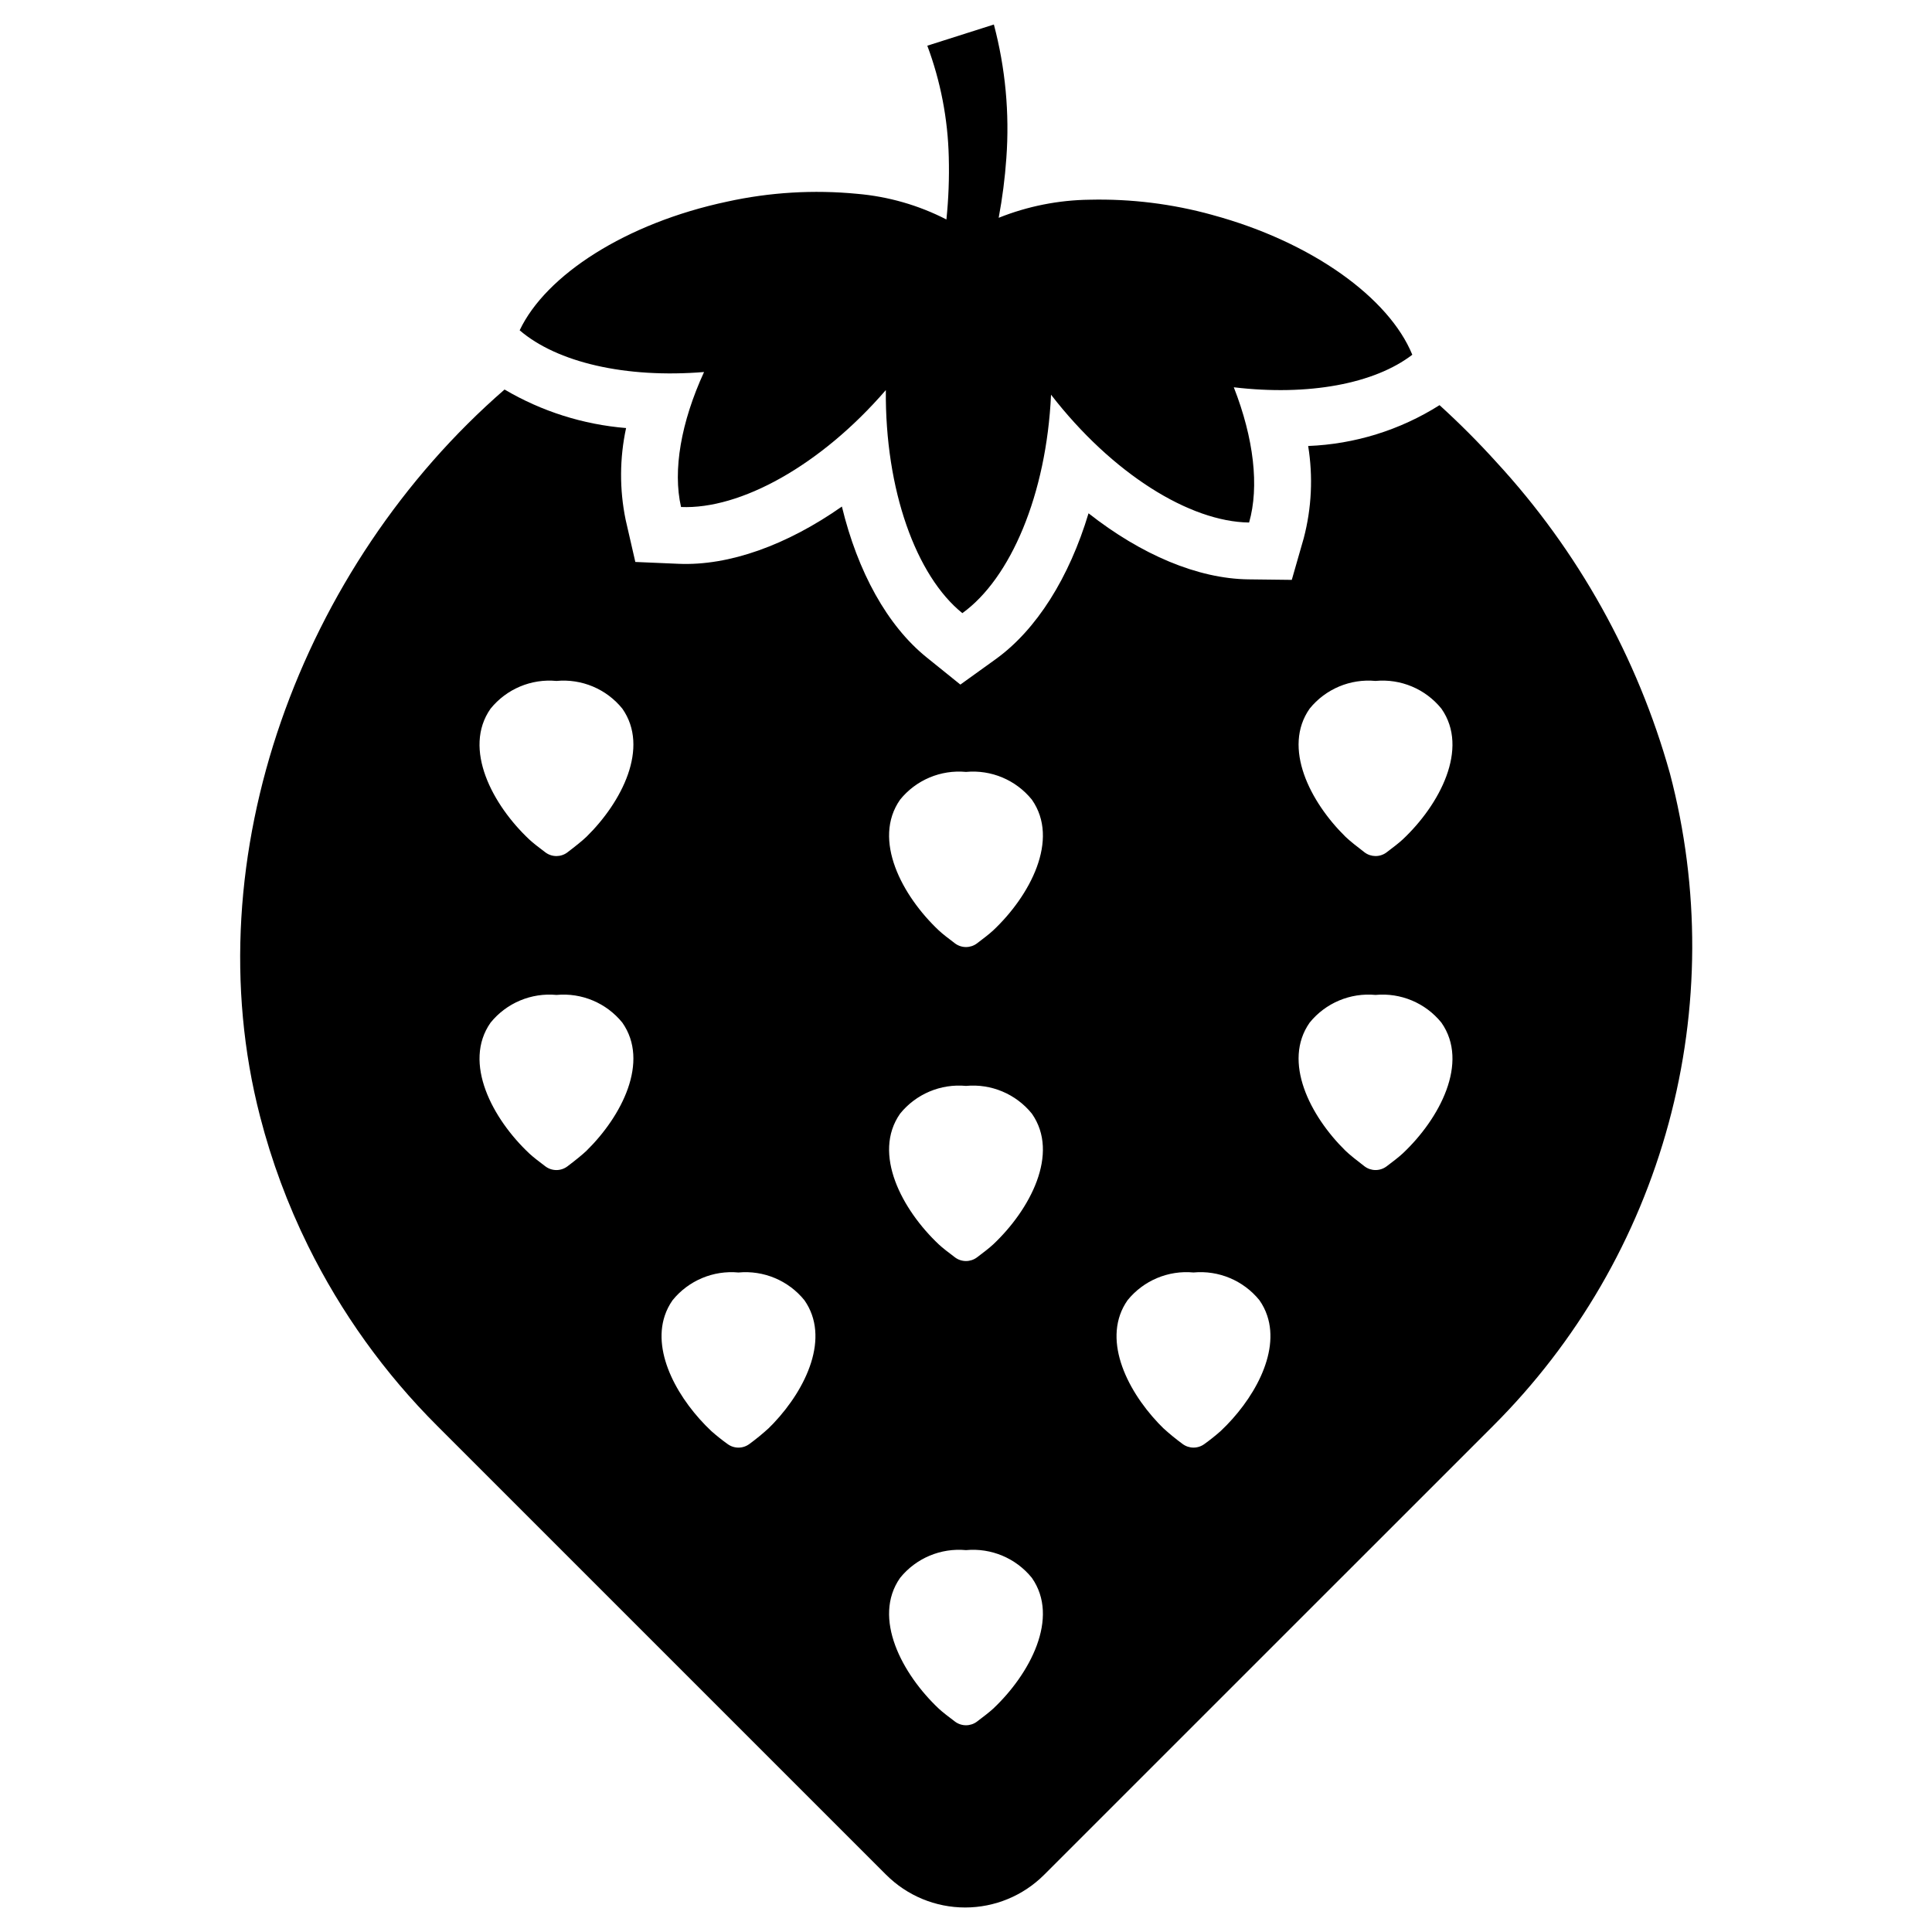 <?xml version="1.0" encoding="UTF-8"?>
<!-- Uploaded to: ICON Repo, www.svgrepo.com, Generator: ICON Repo Mixer Tools -->
<svg fill="#000000" width="800px" height="800px" version="1.1" viewBox="144 144 512 512" xmlns="http://www.w3.org/2000/svg">
 <g>
  <path d="m330.58 242.59c-6.113 13.309-8.324 26.074-6.098 35.77 15.707 0.672 36.941-10.938 54.273-30.984-0.227 26.5 8.039 49.25 20.277 59.113 12.766-9.18 22.289-31.43 23.504-57.887 16.223 20.949 36.781 33.684 52.488 33.871 2.727-9.512 1.258-22.289-4.055-35.84 19.82 2.356 37.297-0.93 47.305-8.625-6.113-14.98-26.473-29.871-53.02-37.055l0.004-0.004c-10.574-2.926-21.52-4.281-32.484-4.023-8.266 0.098-16.438 1.723-24.113 4.793 0.98-5.223 1.66-10.5 2.031-15.805 0.871-11.906-0.246-23.875-3.305-35.418l-17.641 5.613c3.523 9.445 5.445 19.41 5.688 29.484 0.152 5.531-0.055 11.066-0.625 16.57-7.363-3.781-15.391-6.09-23.637-6.797-11.531-1.117-23.168-0.422-34.484 2.07-26.902 5.711-48.047 19.477-54.973 34.098 9.91 8.512 28.074 12.754 48.863 11.055z"/>
  <path d="m586.54 348.95c-8.586-30.723-24.328-58.977-45.941-82.438-4.785-5.293-9.82-10.34-15.102-15.141h-0.004c-10.449 6.606-22.461 10.34-34.816 10.82 1.32 8.141 0.922 16.461-1.172 24.434l-3.168 11.047-11.492-0.137c-13.414-0.16-28.395-6.523-42.371-17.504-5.125 17.02-13.738 30.84-24.648 38.688l-9.316 6.703-8.934-7.203c-10.449-8.426-18.281-22.695-22.465-39.98-14.559 10.211-29.863 15.746-43.273 15.176l-11.469-0.492-2.57-11.188c-1.652-8.02-1.609-16.297 0.121-24.297-11.371-0.93-22.379-4.418-32.207-10.211-53.758 46.699-82.621 123.69-64.801 192.61 3.051 11.848 7.316 23.352 12.727 34.324 8.723 17.672 20.289 33.793 34.238 47.715l118.94 118.94h0.004c5.555 5.562 13.09 8.688 20.953 8.688 7.859 0 15.398-3.125 20.953-8.688l118.96-118.94h-0.004c22.258-22.203 38.301-49.859 46.523-80.207 8.223-30.344 8.34-62.316 0.336-92.719zm-287.1 100c-1.086 1.062-3.254 2.773-5.062 4.144-1.719 1.305-4.09 1.312-5.82 0.023-1.578-1.18-3.387-2.578-4.289-3.434-9.727-9.137-17.715-24.055-10.258-34.676 4.227-5.215 10.781-7.969 17.465-7.34 6.68-0.625 13.227 2.129 17.449 7.34 7.258 10.344-0.121 24.746-9.484 33.941zm0-83.215c-1.086 1.062-3.254 2.773-5.062 4.144v0.004c-1.719 1.301-4.09 1.312-5.82 0.023-1.578-1.18-3.387-2.578-4.289-3.434-9.727-9.137-17.715-24.055-10.258-34.676 4.227-5.215 10.781-7.973 17.465-7.34 6.676-0.629 13.227 2.125 17.449 7.34 7.258 10.34-0.121 24.742-9.484 33.938zm49.582 155.42c-0.445 0.457-0.891 0.914-1.336 1.352-1.613 1.473-3.301 2.856-5.062 4.144-1.719 1.305-4.094 1.312-5.82 0.023-1.488-1.066-2.922-2.207-4.293-3.422-8.531-8.027-15.727-20.477-12.34-30.59 0.484-1.457 1.184-2.84 2.074-4.098 4.227-5.211 10.781-7.965 17.461-7.34 6.684-0.625 13.238 2.129 17.465 7.34 6.906 9.848 0.555 23.383-8.148 32.59zm58.168 75.668c-0.902 0.844-2.711 2.242-4.289 3.422v0.004c-1.723 1.285-4.086 1.285-5.809 0-1.578-1.18-3.387-2.578-4.289-3.422-9.715-9.148-17.715-24.066-10.258-34.688 4.223-5.215 10.773-7.969 17.453-7.34 6.676-0.629 13.227 2.125 17.449 7.34 7.461 10.617-0.543 25.539-10.254 34.684zm0-123.03c-0.902 0.855-2.711 2.254-4.289 3.434-1.723 1.285-4.086 1.285-5.809 0-1.578-1.18-3.387-2.578-4.289-3.434-9.715-9.137-17.715-24.055-10.258-34.676 4.223-5.211 10.773-7.965 17.453-7.34 6.676-0.625 13.227 2.129 17.449 7.34 7.461 10.621-0.543 25.539-10.254 34.676zm0-83.215c-0.902 0.855-2.711 2.254-4.289 3.434v0.004c-1.723 1.285-4.086 1.285-5.809 0-1.578-1.18-3.387-2.578-4.289-3.434-9.715-9.137-17.715-24.055-10.258-34.676 4.223-5.215 10.773-7.969 17.453-7.34 6.676-0.629 13.227 2.125 17.449 7.34 7.461 10.617-0.543 25.539-10.254 34.672zm60.293 132.67c-1.371 1.215-2.805 2.356-4.289 3.422-1.73 1.289-4.106 1.281-5.824-0.023-1.758-1.289-3.449-2.672-5.062-4.144-0.445-0.434-0.891-0.891-1.336-1.352-8.703-9.207-15.055-22.742-8.148-32.59 4.227-5.211 10.781-7.969 17.465-7.34 6.684-0.625 13.234 2.129 17.465 7.34 0.887 1.258 1.586 2.637 2.07 4.098 3.387 10.113-3.809 22.562-12.34 30.59zm48.246-73.566c-0.902 0.855-2.711 2.254-4.289 3.434h-0.004c-1.73 1.289-4.102 1.281-5.82-0.023-1.809-1.375-3.977-3.086-5.062-4.144-9.363-9.195-16.742-23.598-9.484-33.938v-0.004c4.223-5.211 10.773-7.965 17.453-7.34 6.68-0.629 13.238 2.125 17.461 7.34 7.461 10.621-0.531 25.539-10.254 34.676zm0-83.215c-0.902 0.855-2.711 2.254-4.289 3.434l-0.004 0.004c-1.73 1.289-4.102 1.277-5.82-0.023-1.809-1.375-3.977-3.086-5.062-4.144-9.363-9.195-16.742-23.598-9.484-33.938v-0.004c4.223-5.215 10.773-7.969 17.453-7.34 6.68-0.633 13.238 2.125 17.461 7.34 7.461 10.617-0.531 25.539-10.254 34.672z"/>
 </g>
</svg>
